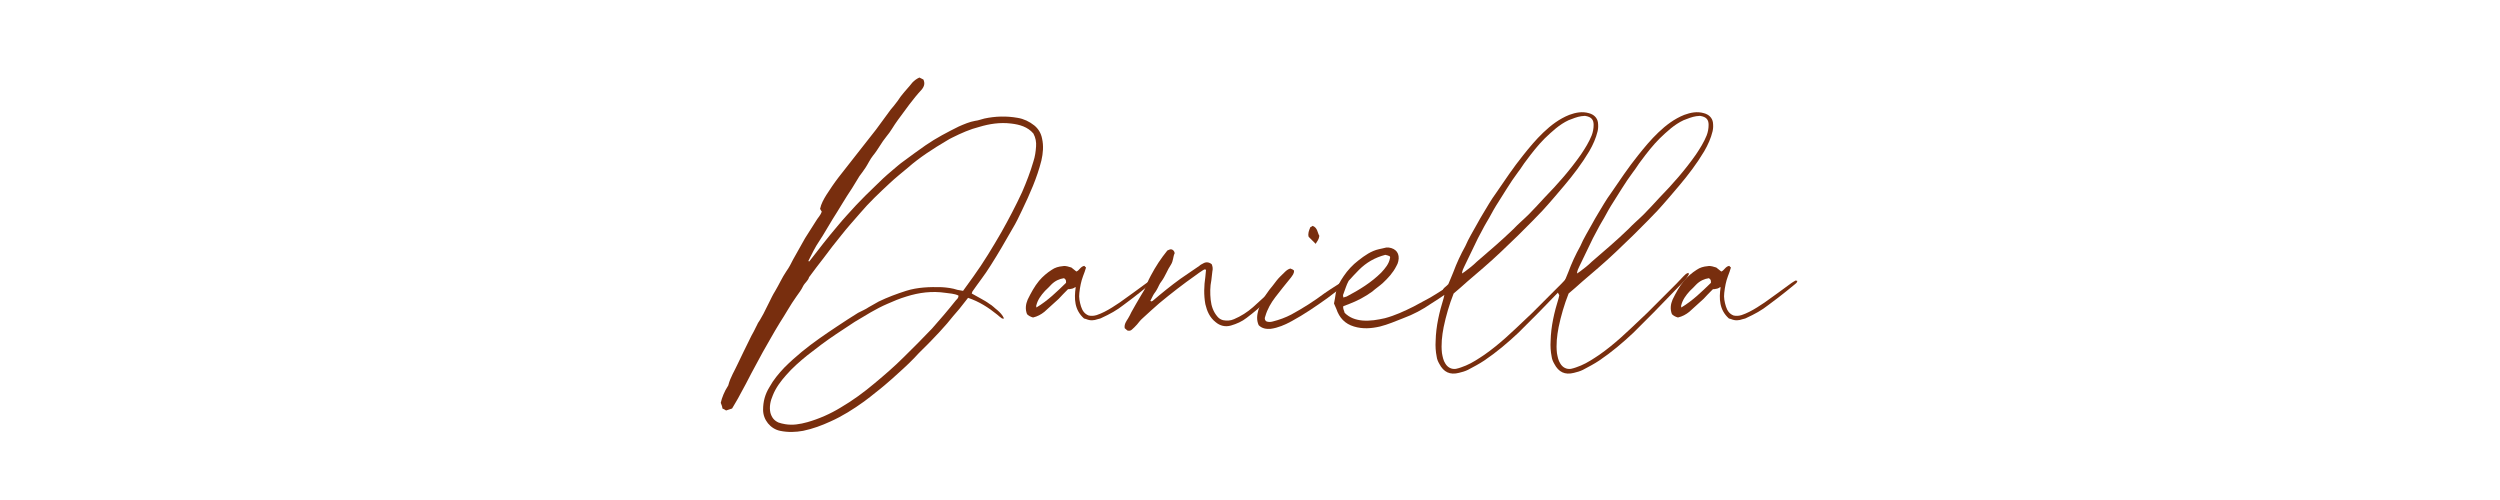 <svg xmlns="http://www.w3.org/2000/svg" xmlns:xlink="http://www.w3.org/1999/xlink" width="1000" zoomAndPan="magnify" viewBox="0 0 750 150" height="200" preserveAspectRatio="xMidYMid meet" version="1.0"><defs><g/></defs><g fill="#782e0e" fill-opacity="1"><g transform="translate(211.228, 114.75)"><g><path d="M 75.992 -27.797 C 74.492 -28.297 72.895 -28.496 71.293 -28.598 C 67.691 -28.695 64.094 -28.598 60.594 -27.496 C 57.793 -26.598 55.094 -25.598 52.395 -24.297 C 51.395 -23.699 50.395 -23.199 49.395 -22.598 C 48.395 -21.898 47.297 -21.496 46.195 -20.898 C 44.094 -19.598 42.098 -18.297 39.996 -16.898 C 36.395 -14.5 32.695 -12 29.297 -9.199 C 27.496 -7.699 25.797 -6.199 24.098 -4.5 C 22.398 -2.699 20.797 -0.801 19.598 1.398 C 18.297 3.5 17.699 5.699 17.699 8.199 C 17.699 11.199 19.898 13.898 22.797 14.5 C 25.199 15 27.496 14.898 29.695 14.5 C 32.598 13.898 35.297 12.898 37.895 11.699 C 41.496 10.098 44.797 8 47.996 5.699 C 49.195 4.801 50.395 3.898 51.594 2.898 C 53.293 1.602 54.895 0.199 56.496 -1.199 C 58.695 -3.199 60.992 -5.199 63.094 -7.398 C 64.695 -9.199 66.492 -10.801 68.191 -12.598 C 69.793 -14.199 71.395 -16 72.895 -17.699 C 74.094 -19.199 75.293 -20.598 76.594 -22.098 C 77.492 -23.199 78.293 -24.297 79.191 -25.398 C 82.492 -24.297 85.293 -22.496 87.891 -20.398 C 88.391 -19.898 88.891 -19.598 89.391 -19.199 C 89.59 -19.199 89.691 -19.199 89.992 -19.199 C 89.492 -20.297 88.793 -20.996 87.992 -21.699 C 87.191 -22.297 86.492 -23.098 85.59 -23.598 C 84.793 -24.199 83.891 -24.699 82.992 -25.199 C 82.09 -25.699 81.191 -26.199 80.293 -26.699 C 80.391 -26.898 80.391 -27.098 80.492 -27.297 C 82.293 -29.898 84.293 -32.398 85.891 -34.996 C 88.191 -38.598 90.391 -42.395 92.492 -46.094 C 93.59 -47.895 94.492 -49.797 95.391 -51.695 C 97.691 -56.496 99.891 -61.395 101.191 -66.594 C 101.691 -68.793 101.891 -70.992 101.391 -73.191 C 101.09 -74.793 100.289 -76.094 99.09 -77.094 C 97.59 -78.293 95.891 -79.094 94.09 -79.391 C 90.691 -79.992 87.391 -79.891 84.09 -79.191 C 83.191 -78.992 82.293 -78.594 81.293 -78.492 C 79.594 -78.191 77.992 -77.492 76.391 -76.793 C 72.992 -75.094 69.691 -73.395 66.492 -71.191 C 64.293 -69.691 62.195 -68.094 59.992 -66.492 C 58.695 -65.594 57.496 -64.492 56.293 -63.492 C 54.496 -61.992 52.793 -60.395 51.195 -58.793 C 49.297 -56.996 47.395 -55.094 45.594 -53.195 C 43.695 -51.094 41.797 -49.094 39.996 -46.895 C 37.098 -43.496 34.398 -39.996 31.695 -36.496 C 31.598 -36.395 31.496 -36.098 31.297 -36.496 C 32.297 -38.496 33.297 -40.598 34.598 -42.496 C 35.996 -44.594 37.195 -46.797 38.496 -48.895 C 40.496 -51.996 42.297 -55.195 44.395 -58.293 C 45.094 -59.492 45.895 -60.695 46.594 -61.895 C 47.195 -62.695 47.797 -63.492 48.395 -64.395 C 49.195 -65.594 49.797 -66.992 50.695 -68.094 C 52.195 -69.895 53.195 -71.992 54.695 -73.793 C 55.996 -75.293 56.895 -77.094 58.094 -78.691 C 60.395 -81.793 62.594 -84.992 65.293 -87.891 C 66.094 -88.891 66.293 -89.793 65.793 -90.891 C 65.395 -91.09 64.992 -91.289 64.594 -91.492 C 63.695 -91.09 63.094 -90.59 62.492 -89.992 C 61.492 -88.691 60.293 -87.492 59.293 -86.191 C 58.695 -85.492 58.293 -84.691 57.695 -83.992 C 57.195 -83.293 56.594 -82.59 55.996 -81.891 C 54.496 -79.891 53.094 -77.891 51.594 -75.891 C 47.895 -71.094 43.996 -66.293 40.297 -61.492 C 38.996 -59.793 37.797 -57.996 36.695 -56.293 C 35.895 -54.996 35.098 -53.594 34.797 -52.094 C 34.996 -51.793 35.098 -51.496 35.297 -51.293 C 34.996 -50.195 34.098 -49.395 33.598 -48.496 C 32.496 -46.797 31.398 -44.996 30.297 -43.297 C 29.098 -41.195 27.898 -38.996 26.699 -36.895 C 26.098 -35.695 25.496 -34.496 24.699 -33.398 C 23.398 -31.496 22.496 -29.398 21.297 -27.398 C 20.598 -26.297 20.098 -25.199 19.5 -23.996 C 18.898 -22.898 18.398 -21.699 17.797 -20.598 C 17.297 -19.797 16.898 -18.898 16.398 -18.199 C 16.199 -18 16.098 -17.699 16 -17.5 C 15.598 -16.797 15.297 -16 14.898 -15.297 C 14.398 -14.398 13.898 -13.5 13.5 -12.598 C 12.398 -10.301 11.199 -8 10.098 -5.598 C 9.199 -3.602 7.898 -1.602 7.301 0.699 C 7.301 0.898 7.098 1.102 7 1.301 C 6.199 2.5 5.301 4.598 5 6.098 C 5.098 6.398 5.199 6.598 5.301 6.898 C 5.398 7.199 5.5 7.5 5.5 7.801 C 6 8 6.301 8.199 6.598 8.398 C 7.199 8.199 7.801 8 8.398 7.801 C 9.199 6.398 10.098 5 10.801 3.602 C 12 1.5 13.098 -0.699 14.199 -2.801 C 15.297 -4.898 16.5 -7 17.598 -9.098 C 19.297 -12 20.898 -15 22.699 -17.898 C 24.398 -20.496 25.898 -23.297 27.695 -25.797 C 28.398 -26.797 29.195 -27.797 29.695 -28.898 C 30.195 -29.898 31.195 -30.496 31.496 -31.598 C 32.898 -33.496 34.398 -35.496 35.895 -37.395 C 37.598 -39.695 39.297 -41.895 41.098 -44.094 C 42.895 -46.395 44.895 -48.594 46.797 -50.797 C 49.496 -53.996 52.594 -56.895 55.594 -59.695 C 57.395 -61.395 59.293 -62.895 61.195 -64.492 C 64.594 -67.492 68.793 -70.191 72.691 -72.492 C 73.293 -72.895 73.895 -73.191 74.492 -73.492 C 77.094 -74.793 79.793 -75.992 82.59 -76.691 C 85.59 -77.594 88.793 -78.094 92.09 -77.691 C 94.691 -77.391 97.09 -76.691 98.789 -74.691 C 99.488 -73.395 99.691 -72.094 99.59 -70.793 C 99.488 -69.293 99.289 -67.793 98.789 -66.293 C 97.891 -63.195 96.691 -60.094 95.391 -57.094 C 93.492 -52.996 91.391 -48.996 89.191 -45.094 C 86.59 -40.598 83.891 -36.098 80.793 -31.797 C 79.793 -30.398 78.793 -28.996 77.691 -27.496 C 76.992 -27.598 76.492 -27.695 75.992 -27.797 Z M 75.492 -24.598 C 73.191 -21.699 70.793 -18.898 68.395 -16.199 C 65.594 -13.297 62.793 -10.398 59.895 -7.598 C 57.094 -4.801 54.195 -2.301 51.195 0.199 C 47.996 2.898 44.594 5.398 40.996 7.5 C 37.895 9.398 34.496 10.898 30.996 11.898 C 28.797 12.5 26.598 12.898 24.297 12.5 C 23.598 12.398 22.898 12.199 22.297 12 C 20.996 11.398 20.297 10.5 19.898 9.098 C 19.5 7.301 19.898 5.5 20.598 3.898 C 21.496 1.602 22.996 -0.398 24.598 -2.199 C 26.496 -4.398 28.695 -6.301 30.898 -8.098 C 33.695 -10.301 36.598 -12.5 39.598 -14.5 C 41.496 -15.699 43.297 -17 45.195 -18.199 C 48.395 -20.098 51.496 -22.098 54.996 -23.598 C 56.793 -24.398 58.695 -25.199 60.695 -25.797 C 64.492 -26.996 68.395 -27.496 72.395 -26.898 C 73.691 -26.699 74.992 -26.699 76.293 -26.098 C 76.391 -25.297 75.793 -24.996 75.492 -24.598 Z M 75.492 -24.598 "/></g></g></g><g fill="#782e0e" fill-opacity="1"><g transform="translate(312.412, 114.75)"><g><path d="M 32.797 -30.598 C 32.297 -30.297 31.898 -30.098 31.496 -29.797 C 28.898 -27.898 26.199 -25.898 23.496 -23.996 C 21.996 -22.996 20.496 -21.996 18.898 -21.199 C 17.398 -20.496 15.898 -19.699 14.199 -20.098 C 12.898 -20.598 12.297 -21.598 11.898 -22.797 C 11.5 -24.098 11.199 -25.496 11.398 -26.898 C 11.598 -28.695 11.898 -30.297 12.5 -31.898 C 12.898 -32.797 13.098 -33.598 13.398 -34.496 C 13.199 -34.695 13 -34.797 12.898 -34.996 C 11.699 -34.797 11.398 -33.598 10.5 -33.297 C 10 -33.695 9.5 -34.098 9 -34.496 C 8.199 -34.695 7.398 -35.098 6.398 -34.898 C 5.199 -34.797 4.098 -34.496 3.102 -33.797 C 1.699 -32.898 0.398 -31.797 -0.699 -30.496 C -2.102 -28.797 -3.102 -26.898 -4.098 -24.898 C -4.699 -23.496 -4.898 -21.996 -4.301 -20.496 C -3.801 -19.996 -3.199 -19.699 -2.5 -19.5 C -1.199 -19.797 -0.102 -20.398 0.898 -21.199 C 2.301 -22.496 3.801 -23.797 5.199 -25.098 C 6.098 -26.098 7 -26.996 8 -27.996 C 8.301 -27.996 8.598 -27.996 8.898 -28.098 C 9.199 -28.098 9.398 -28.195 9.598 -28.297 C 9.898 -28.297 10 -28.695 10.301 -28.598 C 9.801 -25.098 9.898 -21.797 12.797 -19.199 C 13.098 -19.098 13.297 -19.098 13.5 -19 C 14.699 -18.5 15.797 -18.598 16.898 -19 C 17.297 -19.098 17.797 -19.199 18.098 -19.398 C 20.496 -20.496 22.699 -21.699 24.699 -23.297 C 25.598 -23.996 26.598 -24.699 27.496 -25.398 C 29.195 -26.699 30.797 -27.996 32.496 -29.398 C 32.797 -29.695 33.297 -29.898 33.297 -30.496 C 33.098 -30.496 32.898 -30.598 32.797 -30.598 Z M -1.5 -22.496 C -1.5 -22.797 -1.602 -22.996 -1.5 -23.199 C -1.102 -24.797 -0.102 -26.199 1.102 -27.496 C 1.699 -28.098 2.398 -28.695 3 -29.398 C 4.098 -30.496 5.398 -31.098 6.801 -31.297 C 7.398 -30.797 7.398 -30.797 7.398 -29.898 C 4.699 -27.297 2 -24.598 -1.5 -22.496 Z M -1.5 -22.496 "/></g></g></g><g fill="#782e0e" fill-opacity="1"><g transform="translate(345.307, 114.75)"><g><path d="M 39.297 -30.297 C 38.996 -30.098 38.598 -29.898 38.297 -29.598 C 35.695 -27.297 33.195 -24.898 30.598 -22.598 C 28.898 -21.098 26.996 -19.898 24.898 -19 C 23.797 -18.5 22.699 -18.5 21.598 -18.699 C 20.898 -18.898 20.398 -19.199 19.898 -19.797 C 18.699 -21.199 18.098 -22.898 17.898 -24.797 C 17.699 -26.699 17.699 -28.797 18.098 -30.695 C 18.199 -31.598 18.297 -32.398 18.398 -33.297 C 18.598 -34.098 18.5 -34.797 18.199 -35.496 C 17.297 -36.195 16.398 -36.195 15.598 -35.695 C 15.199 -35.496 14.797 -35.297 14.5 -34.996 C 12.598 -33.695 10.699 -32.398 8.801 -31.098 C 5.898 -28.996 3.199 -26.797 0.5 -24.496 C 0.301 -24.398 0.102 -24.199 -0.199 -24.496 C 0.102 -24.996 0.301 -25.598 0.602 -26.098 C 0.898 -26.699 1.398 -27.199 1.699 -27.797 C 2.199 -28.598 2.5 -29.598 3.102 -30.297 C 4.301 -31.898 4.898 -33.797 6 -35.395 C 6.699 -36.496 6.598 -37.797 7.098 -38.797 C 7 -39.395 6.699 -39.695 6.301 -39.895 C 5.801 -40.098 5.398 -39.797 4.898 -39.598 C 2.898 -37.098 1.5 -34.996 -0.102 -31.996 C -0.5 -31.195 -0.898 -30.496 -1.199 -29.695 C -1.602 -28.297 -2.398 -27.098 -3.199 -25.797 C -4.098 -24.297 -5 -22.699 -5.898 -21.098 C -6.199 -20.496 -6.5 -19.797 -6.898 -19.199 C -7.398 -18.398 -8.098 -17.5 -7.898 -16.297 C -7.598 -16 -7.301 -15.797 -7.098 -15.598 C -6.398 -15.398 -6 -15.598 -5.598 -16 C -5.098 -16.398 -4.699 -16.898 -4.199 -17.398 C -3.699 -18 -3.199 -18.699 -2.5 -19.297 C -0.898 -20.797 0.801 -22.297 2.5 -23.797 C 6 -26.699 9.598 -29.496 13.297 -32.098 C 14.098 -32.695 14.797 -33.195 15.598 -33.695 C 15.797 -33.797 16.098 -34.098 16.5 -33.797 C 16.398 -33.098 16.398 -32.398 16.297 -31.695 C 15.898 -28.996 15.797 -26.297 16.297 -23.496 C 16.797 -21.398 17.598 -19.5 19.398 -18.098 C 20.699 -17 22.297 -16.598 23.996 -17.098 C 25.699 -17.598 27.297 -18.297 28.695 -19.398 C 30.797 -20.996 32.898 -22.699 34.797 -24.699 C 36.395 -26.496 38.098 -28.195 39.996 -30.098 C 39.598 -30.195 39.395 -30.398 39.297 -30.297 Z M 39.297 -30.297 "/></g></g></g><g fill="#782e0e" fill-opacity="1"><g transform="translate(384.8, 114.75)"><g><path d="M 18.699 -30.898 C 17.797 -30.297 17 -29.598 16.098 -29.098 C 14.898 -28.297 13.699 -27.598 12.598 -26.797 C 9.398 -24.398 6.098 -22.297 2.602 -20.398 C 0.898 -19.5 -1 -18.797 -3 -18.297 C -3.699 -18.098 -4.398 -18.098 -5 -18.398 C -5.5 -18.898 -5.398 -19.398 -5.199 -19.898 C -4.598 -21.996 -3.5 -23.898 -2.199 -25.598 C -0.699 -27.598 0.898 -29.496 2.5 -31.496 C 2.898 -32.098 3.5 -32.695 3.398 -33.598 C 3.199 -33.695 3.102 -33.898 3 -33.898 C 2.801 -33.996 2.5 -34.098 2.301 -34.195 C 1.602 -33.996 1.102 -33.598 0.602 -33.098 C -0.199 -32.297 -1.102 -31.496 -1.801 -30.598 C -2.5 -29.598 -3.301 -28.695 -4 -27.797 C -5.398 -25.898 -6.598 -23.996 -7.301 -21.699 C -7.699 -20.199 -7.898 -18.797 -7.199 -17.199 C -6.199 -16.199 -5 -16 -3.602 -16.098 C -1.398 -16.398 0.699 -17.297 2.699 -18.398 C 6.398 -20.398 9.898 -22.797 13.398 -25.297 C 15.199 -26.598 16.898 -27.996 18.699 -29.398 C 19.098 -29.695 19.398 -29.996 19.199 -30.695 C 19.098 -30.695 18.898 -30.797 18.699 -30.898 Z M 9.898 -41.598 C 10.398 -42.395 10.898 -42.996 11 -43.996 C 10.398 -44.996 10.5 -46.395 9 -46.996 C 8.801 -46.797 8.5 -46.695 8.301 -46.594 C 7.898 -45.594 7.5 -44.695 7.801 -43.695 C 8.5 -42.996 9.098 -42.395 9.898 -41.598 Z M 9.898 -41.598 "/></g></g></g><g fill="#782e0e" fill-opacity="1"><g transform="translate(403.197, 114.75)"><g><path d="M 33.797 -30.297 C 33.496 -30.195 33.297 -29.996 32.996 -29.898 C 30.598 -28.496 28.297 -26.898 25.898 -25.496 C 24.199 -24.598 22.598 -23.699 20.898 -22.797 C 18.098 -21.398 15.297 -20.098 12.297 -19.297 C 10.098 -18.797 7.801 -18.398 5.5 -18.598 C 3.5 -18.797 1.699 -19.398 0.199 -20.898 C 0.102 -21.496 -0.398 -22.098 -0.199 -22.898 C 0.301 -23.098 0.898 -23.297 1.398 -23.496 C 4 -24.496 6.301 -25.699 8.5 -27.297 C 9.5 -28.195 10.598 -28.898 11.598 -29.797 C 13.199 -31.297 14.699 -32.898 15.699 -34.898 C 16 -35.395 16.199 -35.895 16.297 -36.395 C 16.797 -38.598 15.699 -40.195 13.398 -40.496 C 13.199 -40.496 12.898 -40.496 12.699 -40.496 C 12 -40.297 11.301 -40.195 10.5 -39.996 C 8.199 -39.496 6.199 -38.098 4.301 -36.598 C 2.602 -35.297 1.102 -33.695 -0.102 -31.898 C -1.199 -30.297 -2.199 -28.598 -2.5 -26.598 C -2.602 -25.699 -2.801 -24.699 -3 -23.699 C -2.801 -23.199 -2.5 -22.598 -2.301 -22.098 C -1.398 -19.398 0.301 -17.598 3 -16.797 C 5.598 -16 8.199 -16.199 10.801 -16.797 C 13.199 -17.398 15.5 -18.398 17.797 -19.297 C 20.797 -20.398 23.598 -21.898 26.199 -23.699 C 27.695 -24.598 29.098 -25.598 30.598 -26.598 C 31.695 -27.398 32.797 -28.297 33.898 -29.098 C 34.195 -29.398 34.496 -29.598 34.398 -30.195 C 34.195 -30.195 33.996 -30.297 33.797 -30.297 Z M 0.602 -28.695 C 0.801 -29.195 1 -29.797 1.398 -30.496 C 2.301 -31.496 3.398 -32.695 4.5 -33.797 C 6.699 -35.996 9.301 -37.496 12.398 -38.297 C 12.797 -38.195 13.297 -38.098 13.699 -37.895 C 13.797 -37.695 13.898 -37.496 13.797 -37.297 C 13.5 -35.598 12.398 -34.297 11.199 -32.996 C 8.199 -29.996 4.598 -27.797 0.801 -25.797 C 0.5 -25.699 0.199 -25.598 -0.199 -25.496 C -0.199 -25.797 -0.301 -26.098 -0.301 -26.199 C 0 -27.098 0.301 -27.898 0.602 -28.695 Z M 0.602 -28.695 "/></g></g></g><g fill="#782e0e" fill-opacity="1"><g transform="translate(436.892, 114.75)"><g><path d="M 39.797 -80.793 C 37.797 -81.391 35.797 -80.992 33.898 -80.293 C 30.898 -79.094 28.398 -77.191 26.098 -74.992 C 23.898 -72.895 21.898 -70.492 19.996 -68.094 C 17.098 -64.492 14.5 -60.594 11.898 -56.793 C 10.5 -54.895 9.301 -52.793 8.098 -50.797 C 6.801 -48.695 5.699 -46.496 4.398 -44.297 C 3.801 -43.195 3.199 -42.098 2.699 -40.895 C 1.301 -38.395 0.102 -35.797 -0.898 -33.098 C -1.398 -31.797 -2 -30.496 -2.398 -29.496 C -3.199 -28.598 -4.199 -28.297 -4.098 -27.199 C -4 -26.898 -3.801 -26.496 -3.602 -26.199 C -3.699 -25.898 -3.699 -25.598 -3.801 -25.297 C -5.098 -21.098 -6.098 -16.898 -6.199 -12.5 C -6.301 -10.898 -6.199 -9.301 -5.898 -7.801 C -5.801 -7 -5.5 -6.301 -5.098 -5.598 C -3.801 -3.102 -1.898 -2.199 0.801 -2.898 C 1.699 -3.102 2.699 -3.398 3.5 -3.801 C 5.199 -4.699 6.898 -5.598 8.398 -6.598 C 12.098 -9.098 15.398 -11.898 18.598 -14.898 C 20.699 -17 22.699 -19 24.797 -21.098 C 27.898 -24.297 30.996 -27.496 34.098 -30.695 C 34.496 -31.195 34.898 -31.797 35.195 -32.297 C 35.297 -32.398 35.195 -32.598 35.195 -32.898 C 34.496 -32.797 34.098 -32.297 33.695 -31.898 C 32.898 -31.098 32.195 -30.297 31.398 -29.496 C 28.598 -26.699 25.699 -23.797 22.797 -20.898 C 22.199 -20.297 21.496 -19.699 20.898 -19.098 C 16.898 -15.297 13 -11.5 8.398 -8.301 C 6.598 -7.098 4.801 -5.898 2.898 -5.098 C 1.898 -4.699 0.898 -4.301 -0.102 -4.098 C -1.398 -3.898 -2.602 -4.5 -3.301 -5.699 C -3.898 -6.598 -4.098 -7.699 -4.301 -8.801 C -4.598 -11.398 -4.301 -14 -3.801 -16.598 C -3.102 -19.996 -2.102 -23.398 -0.801 -26.699 C 0.602 -27.898 1.898 -28.996 3.199 -30.195 C 4.801 -31.598 6.5 -32.996 8.098 -34.398 C 11.699 -37.496 15.098 -40.797 18.5 -44.094 C 19.996 -45.594 21.398 -46.996 22.898 -48.496 C 23.898 -49.496 24.797 -50.496 25.797 -51.496 C 28.098 -53.996 30.195 -56.496 32.398 -59.094 C 35.098 -62.293 37.695 -65.695 39.895 -69.395 C 40.996 -71.293 41.895 -73.293 42.395 -75.391 C 42.598 -76.293 42.598 -77.094 42.496 -77.992 C 42.297 -79.391 41.297 -80.391 39.797 -80.793 Z M 40.598 -74.094 C 39.797 -72.094 38.598 -70.191 37.395 -68.395 C 34.098 -63.695 30.398 -59.492 26.496 -55.496 C 24.898 -53.793 23.398 -52.094 21.797 -50.496 C 20.297 -48.996 18.598 -47.594 17.098 -45.996 C 13.598 -42.598 9.801 -39.395 6.098 -36.195 C 5 -35.098 3.801 -34.195 2.602 -33.297 C 2.398 -33.098 2.102 -32.996 1.699 -32.695 C 1.801 -33.598 2.102 -34.195 2.398 -34.797 C 3.801 -37.598 5.098 -40.496 6.5 -43.297 C 7.398 -44.895 8.199 -46.594 9.098 -48.094 C 10.098 -49.695 10.898 -51.395 11.898 -52.996 C 14.098 -56.395 16.098 -59.895 18.5 -63.094 C 19.398 -64.195 20.098 -65.492 20.996 -66.594 C 22.699 -68.895 24.496 -71.191 26.496 -73.191 C 28.695 -75.293 30.898 -77.391 33.695 -78.691 C 34.996 -79.191 36.195 -79.691 37.496 -79.891 C 37.895 -79.891 38.297 -79.992 38.598 -79.992 C 40.598 -79.691 41.195 -78.793 41.195 -77.293 C 41.195 -76.191 40.996 -75.094 40.598 -74.094 Z M 40.598 -74.094 "/></g></g></g><g fill="#782e0e" fill-opacity="1"><g transform="translate(471.387, 114.75)"><g><path d="M 39.797 -80.793 C 37.797 -81.391 35.797 -80.992 33.898 -80.293 C 30.898 -79.094 28.398 -77.191 26.098 -74.992 C 23.898 -72.895 21.898 -70.492 19.996 -68.094 C 17.098 -64.492 14.5 -60.594 11.898 -56.793 C 10.5 -54.895 9.301 -52.793 8.098 -50.797 C 6.801 -48.695 5.699 -46.496 4.398 -44.297 C 3.801 -43.195 3.199 -42.098 2.699 -40.895 C 1.301 -38.395 0.102 -35.797 -0.898 -33.098 C -1.398 -31.797 -2 -30.496 -2.398 -29.496 C -3.199 -28.598 -4.199 -28.297 -4.098 -27.199 C -4 -26.898 -3.801 -26.496 -3.602 -26.199 C -3.699 -25.898 -3.699 -25.598 -3.801 -25.297 C -5.098 -21.098 -6.098 -16.898 -6.199 -12.5 C -6.301 -10.898 -6.199 -9.301 -5.898 -7.801 C -5.801 -7 -5.5 -6.301 -5.098 -5.598 C -3.801 -3.102 -1.898 -2.199 0.801 -2.898 C 1.699 -3.102 2.699 -3.398 3.5 -3.801 C 5.199 -4.699 6.898 -5.598 8.398 -6.598 C 12.098 -9.098 15.398 -11.898 18.598 -14.898 C 20.699 -17 22.699 -19 24.797 -21.098 C 27.898 -24.297 30.996 -27.496 34.098 -30.695 C 34.496 -31.195 34.898 -31.797 35.195 -32.297 C 35.297 -32.398 35.195 -32.598 35.195 -32.898 C 34.496 -32.797 34.098 -32.297 33.695 -31.898 C 32.898 -31.098 32.195 -30.297 31.398 -29.496 C 28.598 -26.699 25.699 -23.797 22.797 -20.898 C 22.199 -20.297 21.496 -19.699 20.898 -19.098 C 16.898 -15.297 13 -11.5 8.398 -8.301 C 6.598 -7.098 4.801 -5.898 2.898 -5.098 C 1.898 -4.699 0.898 -4.301 -0.102 -4.098 C -1.398 -3.898 -2.602 -4.5 -3.301 -5.699 C -3.898 -6.598 -4.098 -7.699 -4.301 -8.801 C -4.598 -11.398 -4.301 -14 -3.801 -16.598 C -3.102 -19.996 -2.102 -23.398 -0.801 -26.699 C 0.602 -27.898 1.898 -28.996 3.199 -30.195 C 4.801 -31.598 6.5 -32.996 8.098 -34.398 C 11.699 -37.496 15.098 -40.797 18.5 -44.094 C 19.996 -45.594 21.398 -46.996 22.898 -48.496 C 23.898 -49.496 24.797 -50.496 25.797 -51.496 C 28.098 -53.996 30.195 -56.496 32.398 -59.094 C 35.098 -62.293 37.695 -65.695 39.895 -69.395 C 40.996 -71.293 41.895 -73.293 42.395 -75.391 C 42.598 -76.293 42.598 -77.094 42.496 -77.992 C 42.297 -79.391 41.297 -80.391 39.797 -80.793 Z M 40.598 -74.094 C 39.797 -72.094 38.598 -70.191 37.395 -68.395 C 34.098 -63.695 30.398 -59.492 26.496 -55.496 C 24.898 -53.793 23.398 -52.094 21.797 -50.496 C 20.297 -48.996 18.598 -47.594 17.098 -45.996 C 13.598 -42.598 9.801 -39.395 6.098 -36.195 C 5 -35.098 3.801 -34.195 2.602 -33.297 C 2.398 -33.098 2.102 -32.996 1.699 -32.695 C 1.801 -33.598 2.102 -34.195 2.398 -34.797 C 3.801 -37.598 5.098 -40.496 6.5 -43.297 C 7.398 -44.895 8.199 -46.594 9.098 -48.094 C 10.098 -49.695 10.898 -51.395 11.898 -52.996 C 14.098 -56.395 16.098 -59.895 18.5 -63.094 C 19.398 -64.195 20.098 -65.492 20.996 -66.594 C 22.699 -68.895 24.496 -71.191 26.496 -73.191 C 28.695 -75.293 30.898 -77.391 33.695 -78.691 C 34.996 -79.191 36.195 -79.691 37.496 -79.891 C 37.895 -79.891 38.297 -79.992 38.598 -79.992 C 40.598 -79.691 41.195 -78.793 41.195 -77.293 C 41.195 -76.191 40.996 -75.094 40.598 -74.094 Z M 40.598 -74.094 "/></g></g></g><g fill="#782e0e" fill-opacity="1"><g transform="translate(505.881, 114.75)"><g><path d="M 32.797 -30.598 C 32.297 -30.297 31.898 -30.098 31.496 -29.797 C 28.898 -27.898 26.199 -25.898 23.496 -23.996 C 21.996 -22.996 20.496 -21.996 18.898 -21.199 C 17.398 -20.496 15.898 -19.699 14.199 -20.098 C 12.898 -20.598 12.297 -21.598 11.898 -22.797 C 11.5 -24.098 11.199 -25.496 11.398 -26.898 C 11.598 -28.695 11.898 -30.297 12.5 -31.898 C 12.898 -32.797 13.098 -33.598 13.398 -34.496 C 13.199 -34.695 13 -34.797 12.898 -34.996 C 11.699 -34.797 11.398 -33.598 10.5 -33.297 C 10 -33.695 9.5 -34.098 9 -34.496 C 8.199 -34.695 7.398 -35.098 6.398 -34.898 C 5.199 -34.797 4.098 -34.496 3.102 -33.797 C 1.699 -32.898 0.398 -31.797 -0.699 -30.496 C -2.102 -28.797 -3.102 -26.898 -4.098 -24.898 C -4.699 -23.496 -4.898 -21.996 -4.301 -20.496 C -3.801 -19.996 -3.199 -19.699 -2.5 -19.5 C -1.199 -19.797 -0.102 -20.398 0.898 -21.199 C 2.301 -22.496 3.801 -23.797 5.199 -25.098 C 6.098 -26.098 7 -26.996 8 -27.996 C 8.301 -27.996 8.598 -27.996 8.898 -28.098 C 9.199 -28.098 9.398 -28.195 9.598 -28.297 C 9.898 -28.297 10 -28.695 10.301 -28.598 C 9.801 -25.098 9.898 -21.797 12.797 -19.199 C 13.098 -19.098 13.297 -19.098 13.5 -19 C 14.699 -18.5 15.797 -18.598 16.898 -19 C 17.297 -19.098 17.797 -19.199 18.098 -19.398 C 20.496 -20.496 22.699 -21.699 24.699 -23.297 C 25.598 -23.996 26.598 -24.699 27.496 -25.398 C 29.195 -26.699 30.797 -27.996 32.496 -29.398 C 32.797 -29.695 33.297 -29.898 33.297 -30.496 C 33.098 -30.496 32.898 -30.598 32.797 -30.598 Z M -1.5 -22.496 C -1.5 -22.797 -1.602 -22.996 -1.5 -23.199 C -1.102 -24.797 -0.102 -26.199 1.102 -27.496 C 1.699 -28.098 2.398 -28.695 3 -29.398 C 4.098 -30.496 5.398 -31.098 6.801 -31.297 C 7.398 -30.797 7.398 -30.797 7.398 -29.898 C 4.699 -27.297 2 -24.598 -1.5 -22.496 Z M -1.5 -22.496 "/></g></g></g></svg>